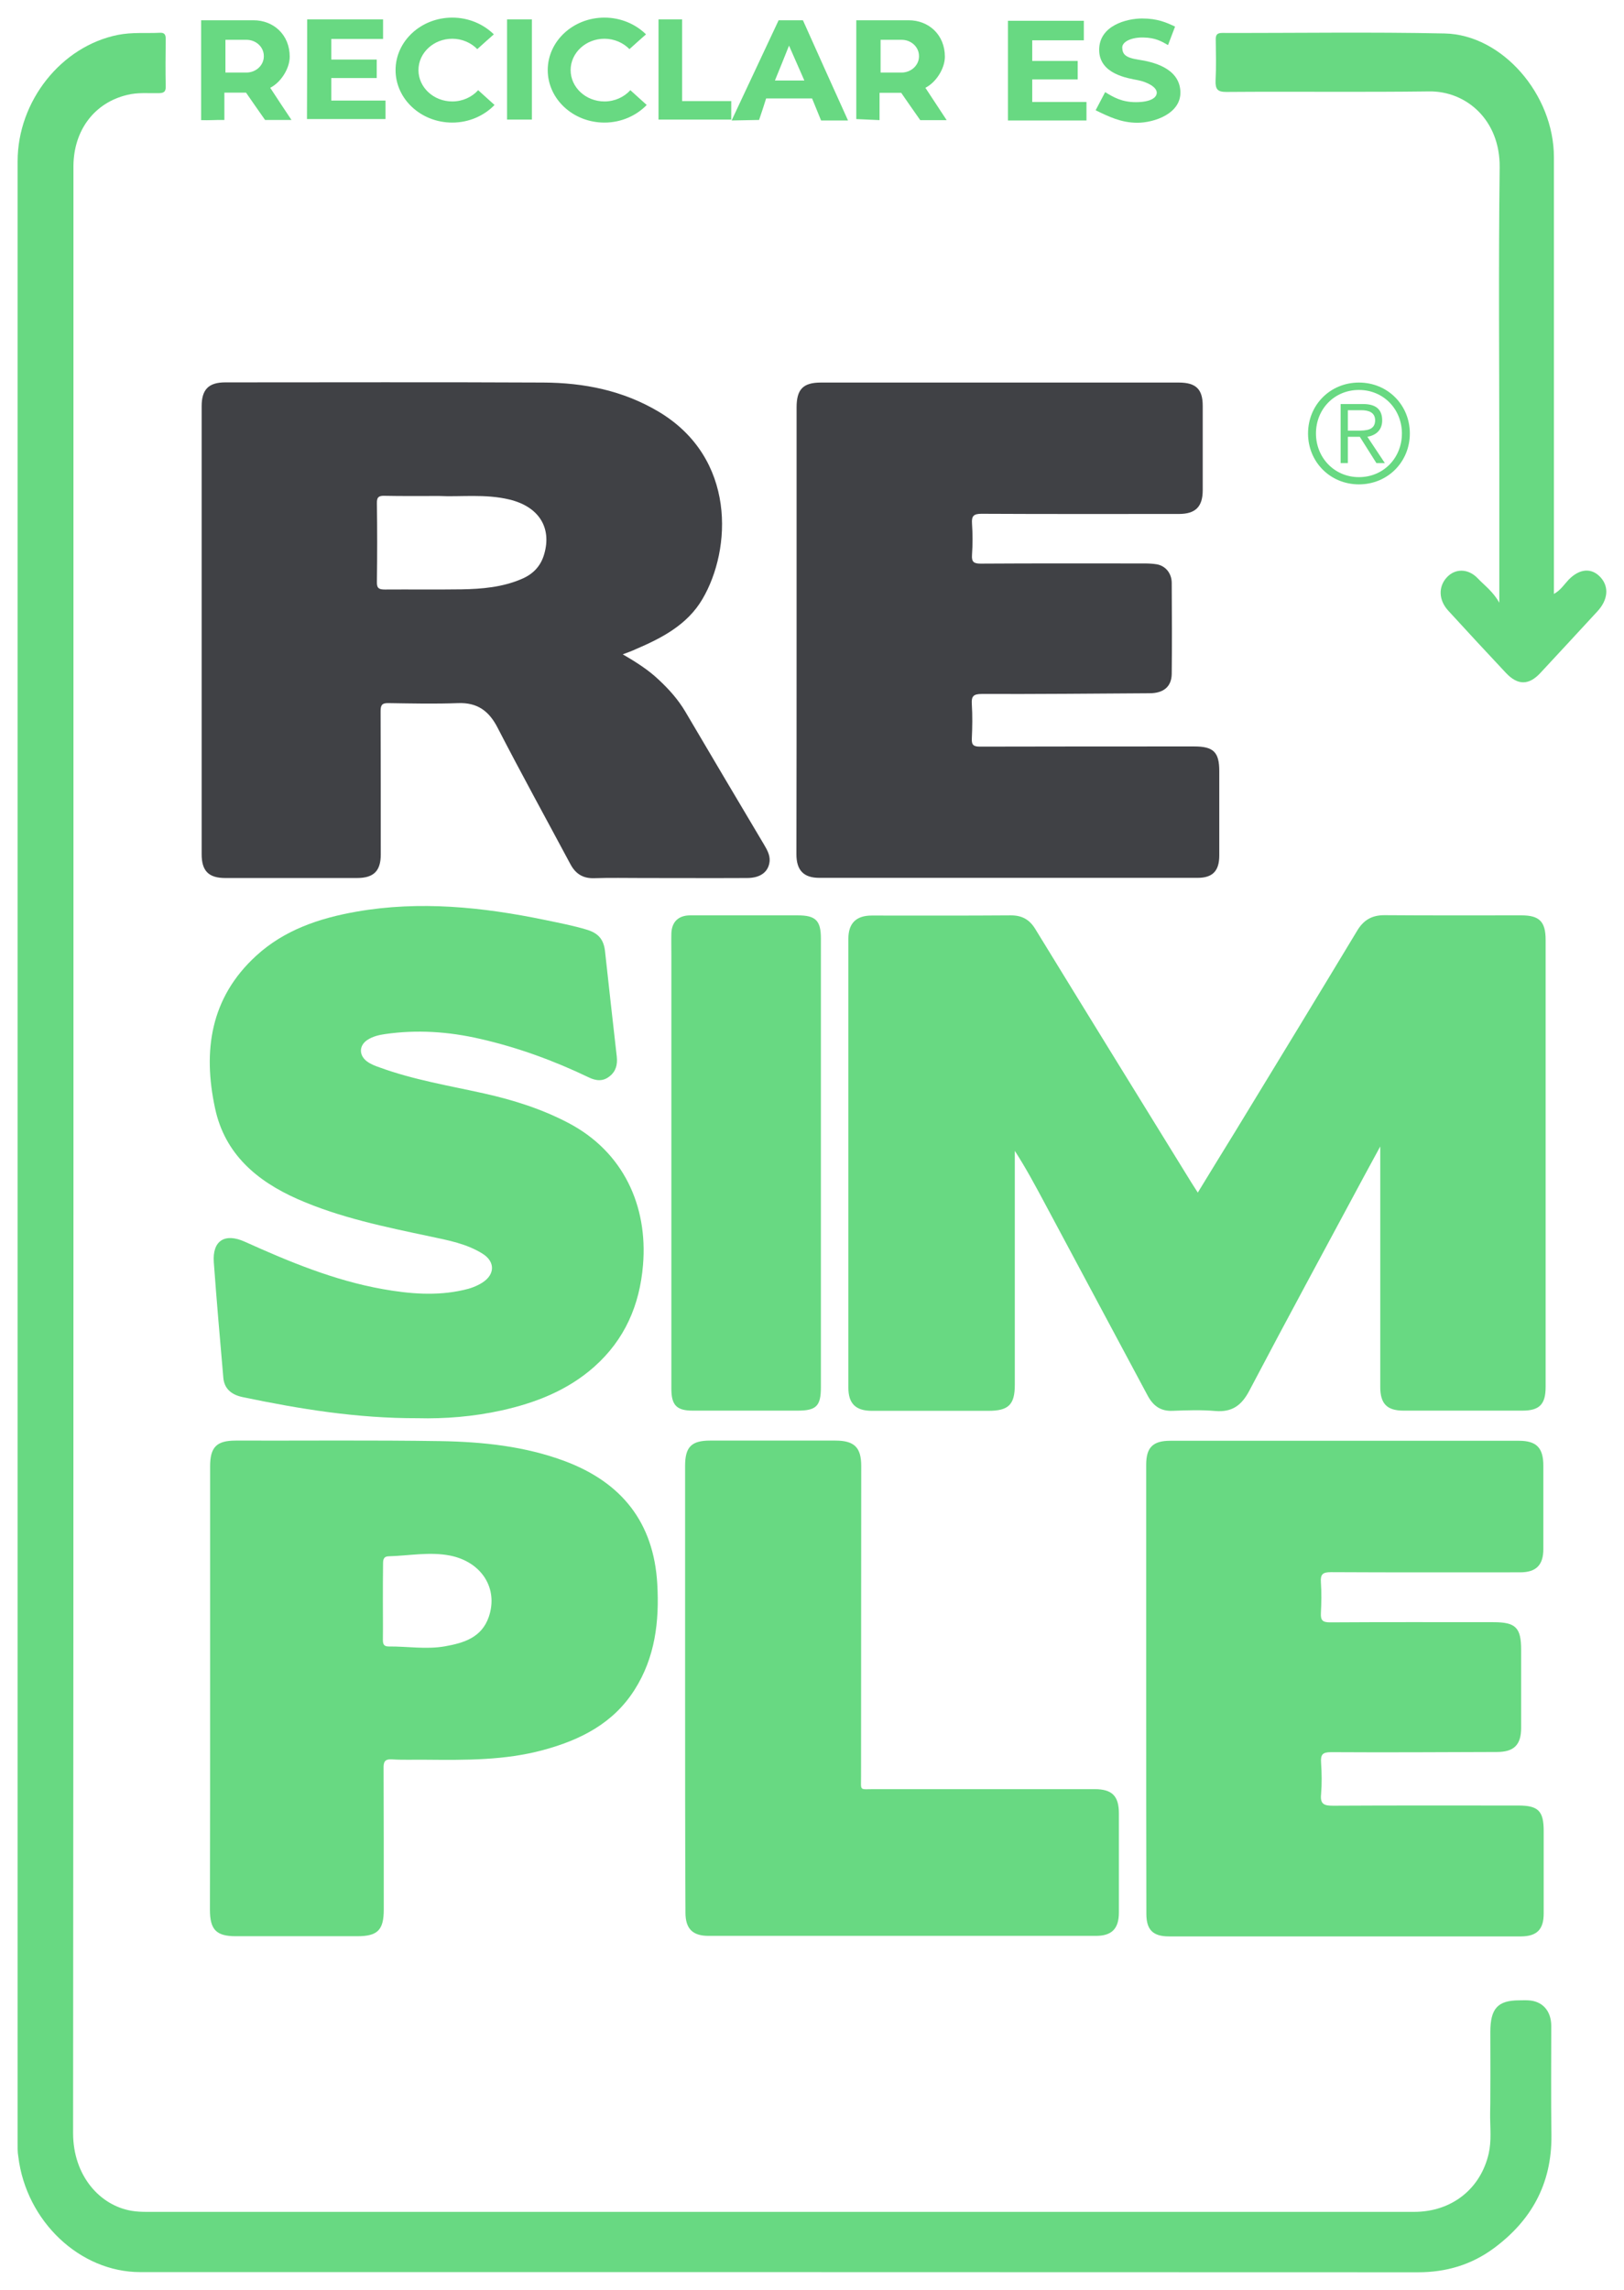 <?xml version="1.0" encoding="utf-8"?>
<!-- Generator: Adobe Illustrator 27.3.1, SVG Export Plug-In . SVG Version: 6.00 Build 0)  -->
<svg version="1.1" id="Capa_1" xmlns="http://www.w3.org/2000/svg" xmlns:xlink="http://www.w3.org/1999/xlink" x="0px" y="0px"
	 viewBox="0 0 92.21 130" style="enable-background:new 0 0 92.21 130;" xml:space="preserve">
<style type="text/css">
	.st0{fill:#68D982;}
	.st1{fill:#404145;}
	.st2{fill-rule:evenodd;clip-rule:evenodd;fill:#68D982;}
</style>
<g>
	<path class="st0" d="M68.01,67.71c0.73-1.2,1.44-2.35,2.14-3.49c2.31-3.79,4.62-7.58,6.91-11.38c0.36-0.6,0.83-0.88,1.54-0.88
		c2.6,0.02,5.19,0.01,7.79,0.01c1.02,0,1.37,0.36,1.37,1.39c0,8.46,0,16.93,0,25.39c0,0.98-0.35,1.34-1.32,1.34
		c-2.25,0-4.49,0-6.74,0c-0.95,0-1.33-0.39-1.33-1.35c0-4.49,0-8.99,0-13.65c-0.34,0.63-0.61,1.12-0.88,1.62
		c-2.19,4.08-4.4,8.15-6.55,12.24c-0.44,0.84-0.98,1.24-1.94,1.16c-0.8-0.07-1.61-0.04-2.42-0.01c-0.69,0.03-1.11-0.29-1.42-0.87
		c-1.96-3.67-3.92-7.33-5.88-10.99c-0.52-0.97-1.04-1.94-1.66-2.9c0,0.18,0,0.36,0,0.54c0,4.25,0,8.5,0,12.75
		c0,1.12-0.36,1.47-1.49,1.47c-2.21,0-4.42,0-6.63,0c-0.91,0-1.33-0.41-1.33-1.31c0-8.5,0-17,0-25.49c0-0.88,0.44-1.32,1.33-1.32
		c2.63,0,5.27,0.01,7.9-0.01c0.62,0,1.05,0.23,1.38,0.77c2.94,4.8,5.9,9.59,8.86,14.39C67.75,67.3,67.86,67.47,68.01,67.71z"/>
	<path class="st1" d="M35.36,37.15c0.77,0.45,1.45,0.88,2.04,1.44c0.58,0.54,1.1,1.12,1.51,1.81c1.48,2.52,2.98,5.04,4.47,7.55
		c0.17,0.29,0.34,0.58,0.32,0.93c-0.05,0.61-0.51,0.97-1.28,0.97c-1.98,0.01-3.97,0-5.95,0c-0.91,0-1.83-0.02-2.74,0.01
		c-0.64,0.02-1.06-0.26-1.35-0.81c-1.38-2.58-2.79-5.14-4.13-7.74c-0.49-0.95-1.15-1.43-2.24-1.39c-1.31,0.05-2.63,0.02-3.95,0
		c-0.39-0.01-0.45,0.13-0.45,0.48c0.01,2.7,0.01,5.41,0.01,8.11c0,0.94-0.4,1.34-1.35,1.34c-2.49,0-4.98,0-7.48,0
		c-0.94,0-1.34-0.4-1.34-1.35c0-8.48,0-16.96,0-25.44c0-0.95,0.4-1.35,1.34-1.35c6.02,0,12.04-0.02,18.06,0.01
		c2.31,0.01,4.52,0.45,6.54,1.65c4.42,2.63,4.16,7.82,2.49,10.65c-0.86,1.46-2.31,2.21-3.81,2.85
		C35.86,36.97,35.65,37.04,35.36,37.15z M24.94,28.16c-1.17,0-2.13,0.01-3.09-0.01c-0.32-0.01-0.46,0.05-0.45,0.42
		c0.02,1.49,0.02,2.98,0,4.47c-0.01,0.37,0.13,0.43,0.45,0.43c1.45-0.01,2.91,0.01,4.36-0.01c1.16-0.02,2.31-0.12,3.39-0.58
		c0.65-0.27,1.1-0.72,1.3-1.42c0.44-1.51-0.31-2.7-1.98-3.1C27.55,28.03,26.14,28.22,24.94,28.16z"/>
	<path class="st1" d="M45.23,35.77c0-4.21,0-8.43,0-12.64c0-1.03,0.37-1.41,1.38-1.41c6.77,0,13.55,0,20.32,0
		c0.97,0,1.36,0.37,1.36,1.32c0,1.6,0,3.2,0,4.79c0,0.94-0.41,1.35-1.35,1.35c-3.74,0-7.48,0.01-11.21-0.01
		c-0.44,0-0.57,0.12-0.54,0.55c0.04,0.59,0.04,1.2,0,1.79c-0.03,0.41,0.12,0.49,0.5,0.49c3.09-0.02,6.18-0.01,9.27-0.01
		c0.24,0,0.49,0.01,0.73,0.05c0.49,0.09,0.84,0.51,0.84,1.06c0.01,1.72,0.02,3.44,0,5.16c-0.01,0.73-0.47,1.1-1.26,1.1
		c-3.18,0.02-6.35,0.05-9.53,0.04c-0.48,0-0.59,0.14-0.56,0.58c0.04,0.65,0.03,1.3,0,1.95c-0.02,0.38,0.11,0.46,0.47,0.46
		c4.05-0.01,8.11-0.01,12.16-0.01c1.09,0,1.42,0.32,1.42,1.4c0,1.6,0,3.2,0,4.79c0,0.88-0.38,1.27-1.23,1.27
		c-7.16,0-14.32,0-21.48,0c-0.89,0-1.3-0.43-1.3-1.34C45.23,44.26,45.23,40.01,45.23,35.77z"/>
	<path class="st0" d="M65.08,95.85c0-4.23,0-8.46,0-12.69c0-0.98,0.38-1.36,1.37-1.36c6.6,0,13.2,0,19.79,0c1,0,1.39,0.4,1.39,1.41
		c0,1.58,0,3.16,0,4.74c0,0.91-0.41,1.32-1.32,1.32c-3.58,0-7.16,0.01-10.74-0.01c-0.48,0-0.6,0.13-0.57,0.58
		c0.04,0.58,0.03,1.16,0,1.74c-0.02,0.41,0.09,0.53,0.52,0.53c3.09-0.02,6.18-0.01,9.27-0.01c1.28,0,1.58,0.31,1.58,1.58
		c0,1.47,0,2.95,0,4.42c0,0.97-0.41,1.37-1.38,1.37c-3.14,0.01-6.28,0.03-9.42,0.01c-0.49,0-0.59,0.15-0.56,0.6
		c0.04,0.59,0.05,1.2,0,1.79c-0.06,0.57,0.18,0.65,0.68,0.65c3.51-0.02,7.02-0.01,10.53-0.01c1.12,0,1.43,0.31,1.43,1.44
		c0,1.56,0,3.13,0,4.69c0,0.9-0.38,1.29-1.27,1.3c-6.67,0-13.34,0-20.01,0c-0.91,0-1.28-0.38-1.28-1.28
		C65.08,104.38,65.08,100.11,65.08,95.85z"/>
	<path class="st0" d="M23.71,80.52c-3.43,0.01-6.69-0.52-9.94-1.2c-0.66-0.14-1.04-0.5-1.09-1.1c-0.19-2.18-0.38-4.37-0.54-6.55
		c-0.09-1.24,0.63-1.68,1.76-1.17c2.53,1.14,5.08,2.2,7.83,2.69c1.52,0.27,3.06,0.4,4.59,0.05c0.38-0.08,0.74-0.21,1.07-0.42
		c0.72-0.46,0.73-1.19,0.01-1.64c-0.91-0.57-1.95-0.76-2.98-0.98c-2.55-0.54-5.11-1.06-7.52-2.12c-2.33-1.03-4.14-2.57-4.69-5.16
		c-0.7-3.25-0.27-6.27,2.33-8.65c1.6-1.47,3.59-2.14,5.7-2.51c3.6-0.63,7.16-0.26,10.7,0.47c0.81,0.17,1.61,0.32,2.4,0.56
		c0.64,0.2,0.93,0.55,1.01,1.19c0.22,2,0.44,4.01,0.67,6.01c0.05,0.46-0.05,0.84-0.41,1.12c-0.37,0.3-0.77,0.26-1.18,0.06
		c-1.98-0.95-4.03-1.7-6.18-2.19c-1.78-0.41-3.57-0.53-5.38-0.27c-0.35,0.05-0.69,0.13-0.99,0.32c-0.49,0.31-0.52,0.86-0.06,1.22
		c0.22,0.17,0.49,0.27,0.75,0.36c1.92,0.7,3.93,1.03,5.91,1.47c1.66,0.37,3.28,0.88,4.8,1.68c3.12,1.64,4.51,4.71,4.23,8.06
		c-0.19,2.29-1.04,4.24-2.77,5.78c-1.51,1.34-3.33,2.05-5.27,2.48C26.88,80.43,25.25,80.56,23.71,80.52z"/>
	<path class="st0" d="M11.93,95.84c0-4.2,0-8.39,0-12.59c0-1.09,0.37-1.46,1.45-1.46c3.88,0.01,7.76-0.03,11.63,0.03
		c2.4,0.04,4.8,0.29,7.07,1.14c3.22,1.21,5.04,3.48,5.24,6.97c0.12,2.13-0.12,4.17-1.29,6.01c-1.21,1.91-3.08,2.85-5.19,3.42
		c-2.18,0.59-4.4,0.57-6.63,0.55c-0.65-0.01-1.3,0.02-1.95-0.02c-0.42-0.03-0.49,0.15-0.48,0.52c0.01,2.67,0.01,5.34,0.01,8.01
		c0,1.16-0.35,1.51-1.5,1.51c-2.3,0-4.6,0-6.9,0c-1.11,0-1.47-0.37-1.47-1.5C11.93,104.23,11.93,100.04,11.93,95.84z M21.74,90.91
		c0,0.72,0.01,1.44,0,2.16c0,0.24,0.02,0.41,0.33,0.41c1.07-0.01,2.13,0.18,3.2-0.01c1.06-0.19,2.07-0.49,2.48-1.66
		c0.56-1.62-0.4-3.13-2.19-3.49c-1.17-0.23-2.34,0.01-3.51,0.04c-0.25,0.01-0.3,0.17-0.3,0.4C21.74,89.47,21.74,90.19,21.74,90.91z"
		/>
	<path class="st0" d="M38.9,95.81c0-4.2,0-8.39,0-12.59c0-1.07,0.36-1.43,1.42-1.43c2.37,0,4.74,0,7.11,0
		c1.08,0,1.47,0.39,1.47,1.44c0,5.88-0.01,11.76-0.01,17.64c0,0.83-0.11,0.71,0.74,0.71c4.18,0,8.35,0,12.53,0
		c0.98,0,1.37,0.39,1.37,1.37c0,1.88,0,3.76,0,5.63c0,0.92-0.4,1.33-1.3,1.33c-7.33,0-14.67,0-22,0c-0.91,0-1.31-0.41-1.31-1.32
		C38.9,104.34,38.9,100.07,38.9,95.81z"/>
	<path class="st0" d="M46.61,66.02c0,4.25,0,8.49,0,12.74c0,1.07-0.26,1.33-1.33,1.33c-1.98,0-3.96,0-5.95,0
		c-0.91,0-1.21-0.31-1.21-1.24c0-8.2,0-16.39,0-24.59c0-0.42-0.01-0.84,0-1.26c0.02-0.66,0.4-1.03,1.07-1.03c2.03,0,4.07,0,6.1,0
		c1.02,0,1.32,0.29,1.32,1.31C46.61,57.53,46.61,61.77,46.61,66.02z"/>
	<g>
		<g>
			<path class="st2" d="M77.16,21.72c-1.63,0-2.89,1.27-2.89,2.89c0,1.62,1.26,2.89,2.89,2.89c1.63,0,2.89-1.27,2.89-2.89
				C80.05,22.99,78.79,21.72,77.16,21.72z M77.16,27.09c-1.39,0-2.44-1.1-2.44-2.48c0-1.38,1.04-2.47,2.44-2.47
				c1.4,0,2.44,1.1,2.44,2.47C79.6,25.99,78.56,27.09,77.16,27.09z"/>
		</g>
		<g>
			<path class="st2" d="M77.64,24.8c0.45-0.08,0.84-0.35,0.84-0.93c0-0.6-0.33-0.93-1.08-0.93h-1.28v3.35h0.41V24.8h0.68l0.94,1.49
				h0.48L77.64,24.8z M77.07,24.45h-0.54v-1.16h0.76c0.4,0,0.79,0.11,0.79,0.58C78.07,24.43,77.57,24.45,77.07,24.45z"/>
		</g>
	</g>
	<g>
		<path class="st0" d="M1,65.36c0-18.73,0-37.47,0-56.2c0-3.42,2.48-6.54,5.7-7.18C7.5,1.82,8.29,1.9,9.09,1.86
			C9.32,1.85,9.41,1.95,9.41,2.2c-0.01,0.9-0.02,1.81,0,2.71c0.01,0.34-0.15,0.37-0.4,0.38c-0.6,0.01-1.2-0.05-1.79,0.1
			C5.37,5.83,4.19,7.38,4.17,9.41c0,0.1,0,0.2,0,0.29c0,37.13,0.01,74.27-0.02,111.4c0,2.44,1.53,4.12,3.32,4.42
			c0.29,0.05,0.58,0.06,0.87,0.06c23.99,0,47.97,0,71.96,0c2.12,0,3.77-1.3,4.23-3.32c0.08-0.36,0.1-0.72,0.1-1.08
			c0-0.42-0.03-0.85-0.02-1.27c0.01-0.36,0.01-0.72,0.01-1.08c0.01-1.15,0-2.3,0-3.45c0-1.35,0.42-1.81,1.65-1.81
			c0.16,0,0.33-0.01,0.49,0c0.81,0.03,1.32,0.59,1.32,1.46c0,2.06-0.02,4.12,0.01,6.19c0.03,2.81-1.18,4.87-3.25,6.41
			c-1.29,0.96-2.74,1.38-4.32,1.38c-24.19-0.01-48.37-0.01-72.56-0.01c-3.42,0-6.47-2.88-6.92-6.55C0.99,122.17,1,121.89,1,121.62
			C1,102.86,1,84.11,1,65.36C1,65.36,1,65.36,1,65.36z"/>
		<path class="st0" d="M85.13,34.22c0-2.7,0-5.25,0-7.8c0-5.64-0.05-11.28,0.02-16.92c0.03-2.69-1.9-4.34-4.01-4.31
			c-3.84,0.05-7.67,0-11.51,0.03c-0.49,0-0.63-0.14-0.61-0.66c0.04-0.76,0.02-1.53,0.01-2.3c-0.01-0.3,0.09-0.39,0.37-0.39
			c4.21,0.01,8.42-0.06,12.63,0.03c3.27,0.07,6.2,3.47,6.2,7.02c0,8.04,0,16.07,0,24.11c0,0.21,0,0.42,0,0.69
			c0.37-0.2,0.58-0.53,0.83-0.8c0.63-0.65,1.32-0.7,1.83-0.13c0.48,0.54,0.41,1.27-0.19,1.92c-1.08,1.17-2.16,2.34-3.24,3.5
			c-0.65,0.7-1.28,0.71-1.95,0c-1.1-1.17-2.19-2.35-3.28-3.54c-0.55-0.6-0.57-1.36-0.08-1.89c0.48-0.52,1.22-0.51,1.76,0.06
			C84.3,33.25,84.77,33.58,85.13,34.22z"/>
	</g>
	<g>
		<path class="st0" d="M66.72,1.51c-0.49-0.23-0.99-0.46-1.87-0.46c-0.88,0-2.44,0.4-2.44,1.78c0,1.38,1.63,1.61,2.19,1.72
			s1.08,0.4,1.08,0.71S65.28,5.8,64.49,5.8c-0.79,0-1.27-0.28-1.74-0.57c-0.18,0.34-0.36,0.68-0.54,1.03
			c0.72,0.35,1.44,0.71,2.37,0.71c0.93,0,2.53-0.51,2.44-1.82c-0.09-1.3-1.57-1.64-2.37-1.76c-0.79-0.12-0.91-0.33-0.93-0.68
			c-0.01-0.35,0.54-0.6,1.21-0.58c0.67,0.01,1.03,0.22,1.39,0.43C66.46,2.2,66.59,1.86,66.72,1.51z"/>
		<path class="st0" d="M57.23,1.18c2.16,0,4.31,0,4.31,0s0,0.56,0,1.11c-0.98,0-1.96,0-2.93,0c0,0.39,0,0.78,0,1.17
			c0.86,0,1.72,0,2.58,0c0,0.35,0,0.7,0,1.05c-0.86,0-1.72,0-2.58,0c0,0.43,0,0.85,0,1.28c1.03,0,2.06,0,3.08,0c0,0.35,0,0.7,0,1.05
			c-1.49,0-2.97,0-4.46,0C57.23,4.95,57.23,3.06,57.23,1.18z"/>
	</g>
	<path class="st0" d="M27.1,2.79c-0.35-0.36-0.86-0.59-1.42-0.59c-1.06,0-1.92,0.8-1.92,1.78c0,0.98,0.86,1.78,1.92,1.78
		c0.59,0,1.12-0.25,1.47-0.64c0.31,0.28,0.62,0.56,0.93,0.84c-0.59,0.61-1.45,1-2.4,1c-1.78,0-3.22-1.34-3.22-2.98
		C22.46,2.34,23.9,1,25.68,1c0.93,0,1.77,0.37,2.36,0.95C27.72,2.23,27.41,2.51,27.1,2.79z"/>
	<path class="st0" d="M35.74,2.79c-0.35-0.36-0.86-0.59-1.42-0.59c-1.06,0-1.92,0.8-1.92,1.78c0,0.98,0.86,1.78,1.92,1.78
		c0.59,0,1.12-0.25,1.47-0.64c0.31,0.28,0.62,0.56,0.93,0.84c-0.59,0.61-1.45,1-2.4,1c-1.78,0-3.22-1.34-3.22-2.98
		C31.1,2.34,32.54,1,34.32,1c0.93,0,1.77,0.37,2.36,0.95C36.36,2.23,36.05,2.51,35.74,2.79z"/>
	<path class="st0" d="M15.34,4.98c0,0,0.01,0,0.01,0c0.61-0.31,1.1-1.1,1.1-1.76c0-1.25-0.92-2.07-2.06-2.07c-0.99,0-1.98,0-2.97,0
		c0,1.87,0,3.8,0,5.67c0.44,0.02,0.88-0.02,1.32-0.01c0-0.52,0-1.04,0-1.55c0.41,0,0.82,0,1.23,0c0.36,0.52,0.72,1.04,1.08,1.55
		c0.5,0,1,0,1.5,0C16.14,6.2,15.74,5.59,15.34,4.98z M14.98,3.2c0,0.51-0.45,0.92-0.99,0.92c-0.4,0-0.8,0-1.19,0
		c0-0.62,0-1.24,0-1.86c0.4,0,0.8,0,1.19,0c0.55,0,0.99,0.41,0.99,0.92C14.98,3.19,14.98,3.19,14.98,3.2z"/>
	<path class="st0" d="M17.44,1.1c2.16,0,4.31,0,4.31,0s0,0.56,0,1.11c-0.98,0-1.96,0-2.94,0c0,0.39,0,0.78,0,1.17
		c0.86,0,1.72,0,2.58,0c0,0.35,0,0.7,0,1.05c-0.86,0-1.72,0-2.58,0c0,0.43,0,0.85,0,1.28c1.03,0,2.06,0,3.08,0c0,0.35,0,0.7,0,1.05
		c-1.49,0-2.98,0-4.46,0C17.44,4.87,17.44,2.98,17.44,1.1z"/>
	<path class="st0" d="M37.39,1.1c0,1.9,0,3.79,0,5.69c1.38,0,2.76,0,4.13,0c0-0.53,0-1.05,0-1.05s-1.39,0-2.79,0
		c0-1.55,0-3.09,0-4.64C38.28,1.1,37.83,1.1,37.39,1.1z"/>
	<path class="st0" d="M45.59,1.15c-0.46,0-0.92,0-1.38,0c-0.89,1.9-1.78,3.79-2.67,5.69c0.52-0.01,1.04-0.02,1.56-0.03
		C43.24,6.41,43.37,6,43.5,5.59c0.87,0,1.74,0,2.61,0c0.17,0.42,0.34,0.83,0.51,1.25c0.51,0,1.02,0,1.53,0
		C47.29,4.94,46.44,3.05,45.59,1.15z M44,4.57c0.27-0.66,0.54-1.32,0.8-1.98c0.29,0.66,0.58,1.32,0.87,1.98
		C45.12,4.57,44.56,4.57,44,4.57z"/>
	<path class="st0" d="M52.54,4.98c0,0,0.01,0,0.01,0c0.61-0.31,1.1-1.1,1.1-1.76c0-1.25-0.92-2.07-2.06-2.07c-0.99,0-1.98,0-2.97,0
		c0,1.87,0,3.74,0,5.61c0.44,0.02,0.88,0.04,1.32,0.06c0-0.52,0-1.04,0-1.55c0.41,0,0.82,0,1.23,0c0.36,0.52,0.72,1.04,1.08,1.55
		c0.5,0,1,0,1.5,0C53.34,6.2,52.94,5.59,52.54,4.98z M52.18,3.2c0,0.51-0.45,0.92-0.99,0.92c-0.4,0-0.8,0-1.19,0
		c0-0.62,0-1.24,0-1.86c0.4,0,0.8,0,1.19,0c0.55,0,0.99,0.41,0.99,0.92C52.18,3.19,52.18,3.19,52.18,3.2z"/>
	<path class="st0" d="M30.2,1.1c-0.47,0-0.94,0-1.41,0c0,1.9,0,3.79,0,5.69c0.47,0,0.94,0,1.41,0C30.2,4.89,30.2,2.99,30.2,1.1z"/>
</g>
</svg>
